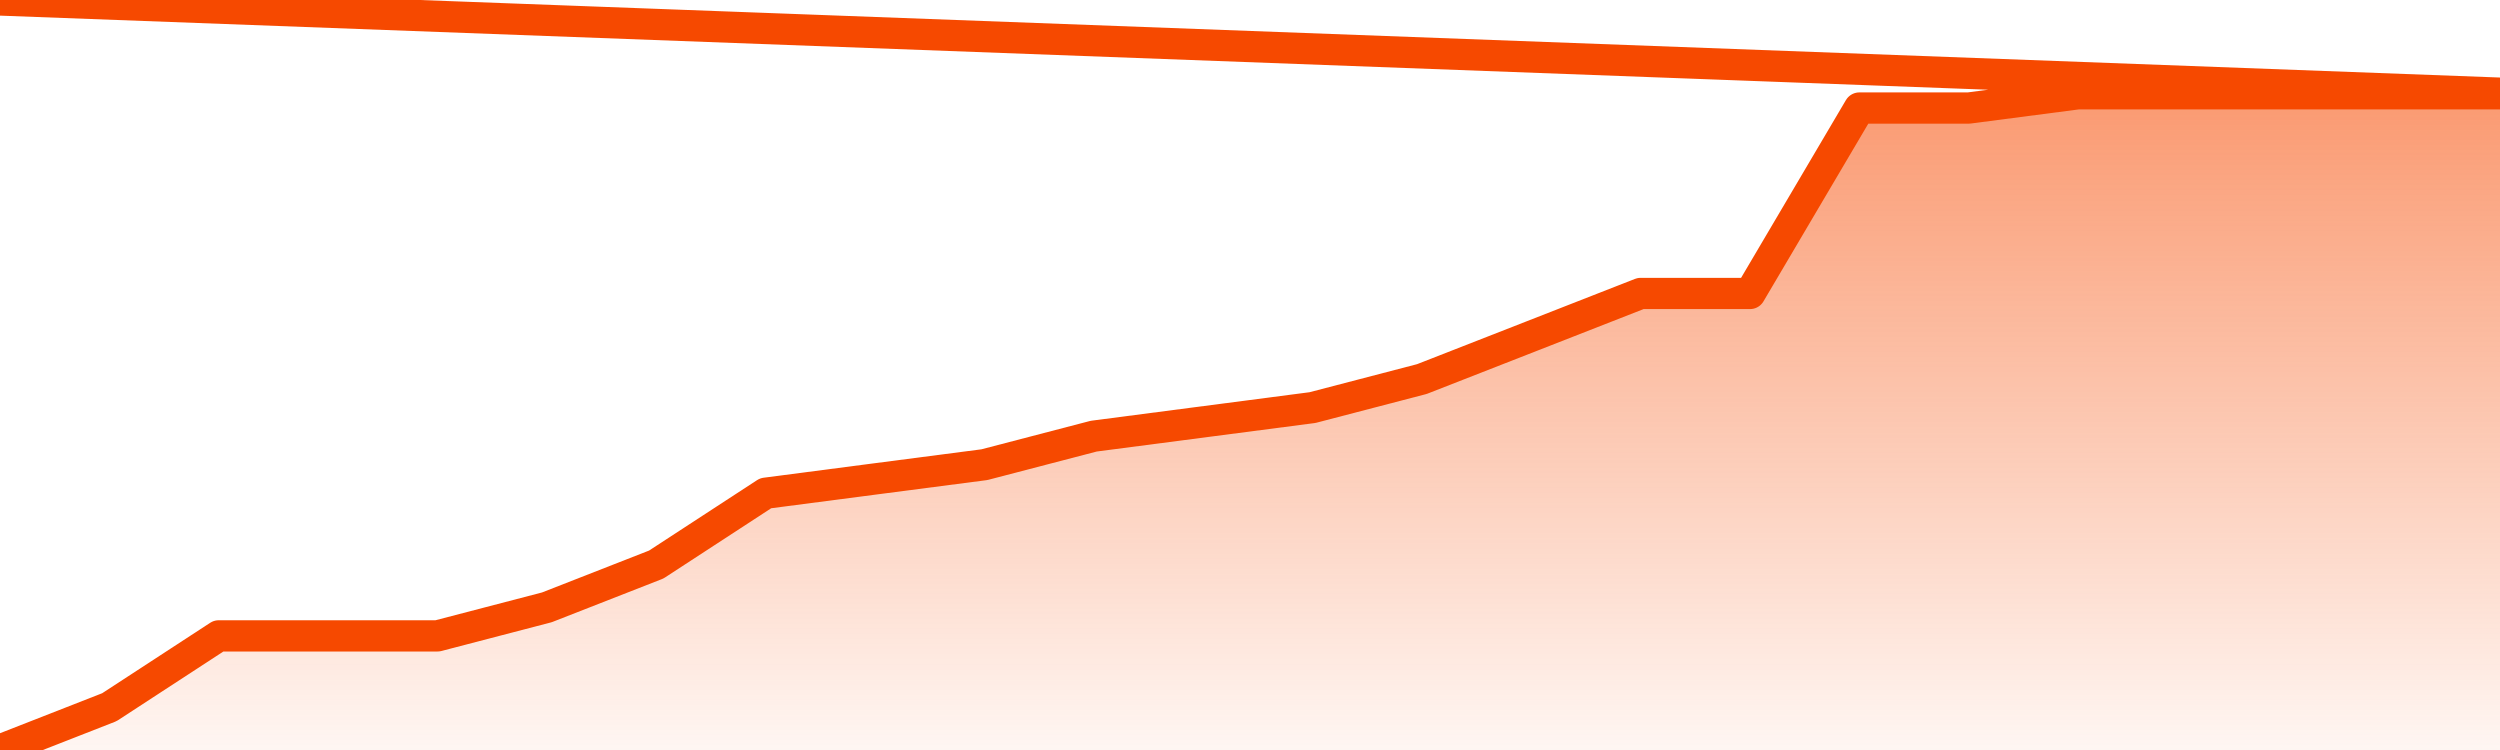       <svg
        version="1.1"
        xmlns="http://www.w3.org/2000/svg"
        width="80"
        height="24"
        viewBox="0 0 80 24">
        <defs>
          <linearGradient x1=".5" x2=".5" y2="1" id="gradient">
            <stop offset="0" stop-color="#F64900"/>
            <stop offset="1" stop-color="#f64900" stop-opacity="0"/>
          </linearGradient>
        </defs>
        <path
          fill="url(#gradient)"
          fill-opacity="0.56"
          stroke="none"
          d="M 0,26 0.0,24.0 3.5,22.63 7.0,20.348 10.5,20.348 14.0,20.348 17.5,19.435 21.0,18.065 24.5,15.783 28.0,15.326 31.5,14.87 35.0,13.957 38.5,13.5 42.0,13.043 45.5,12.13 49.0,10.761 52.5,9.391 56.0,9.391 59.5,3.457 63.0,3.457 66.5,3.0 70.0,3.0 73.5,3.0 77.0,3.0 80.5,3.0 82,26 Z"
        />
        <path
          fill="none"
          stroke="#F64900"
          stroke-width="1"
          stroke-linejoin="round"
          stroke-linecap="round"
          d="M 0.0,24.0 3.5,22.63 7.0,20.348 10.5,20.348 14.0,20.348 17.5,19.435 21.0,18.065 24.5,15.783 28.0,15.326 31.5,14.87 35.0,13.957 38.5,13.5 42.0,13.043 45.5,12.13 49.0,10.761 52.5,9.391 56.0,9.391 59.5,3.457 63.0,3.457 66.5,3.0 70.0,3.0 73.5,3.0 77.0,3.0 80.5,3.0.join(' ') }"
        />
      </svg>
